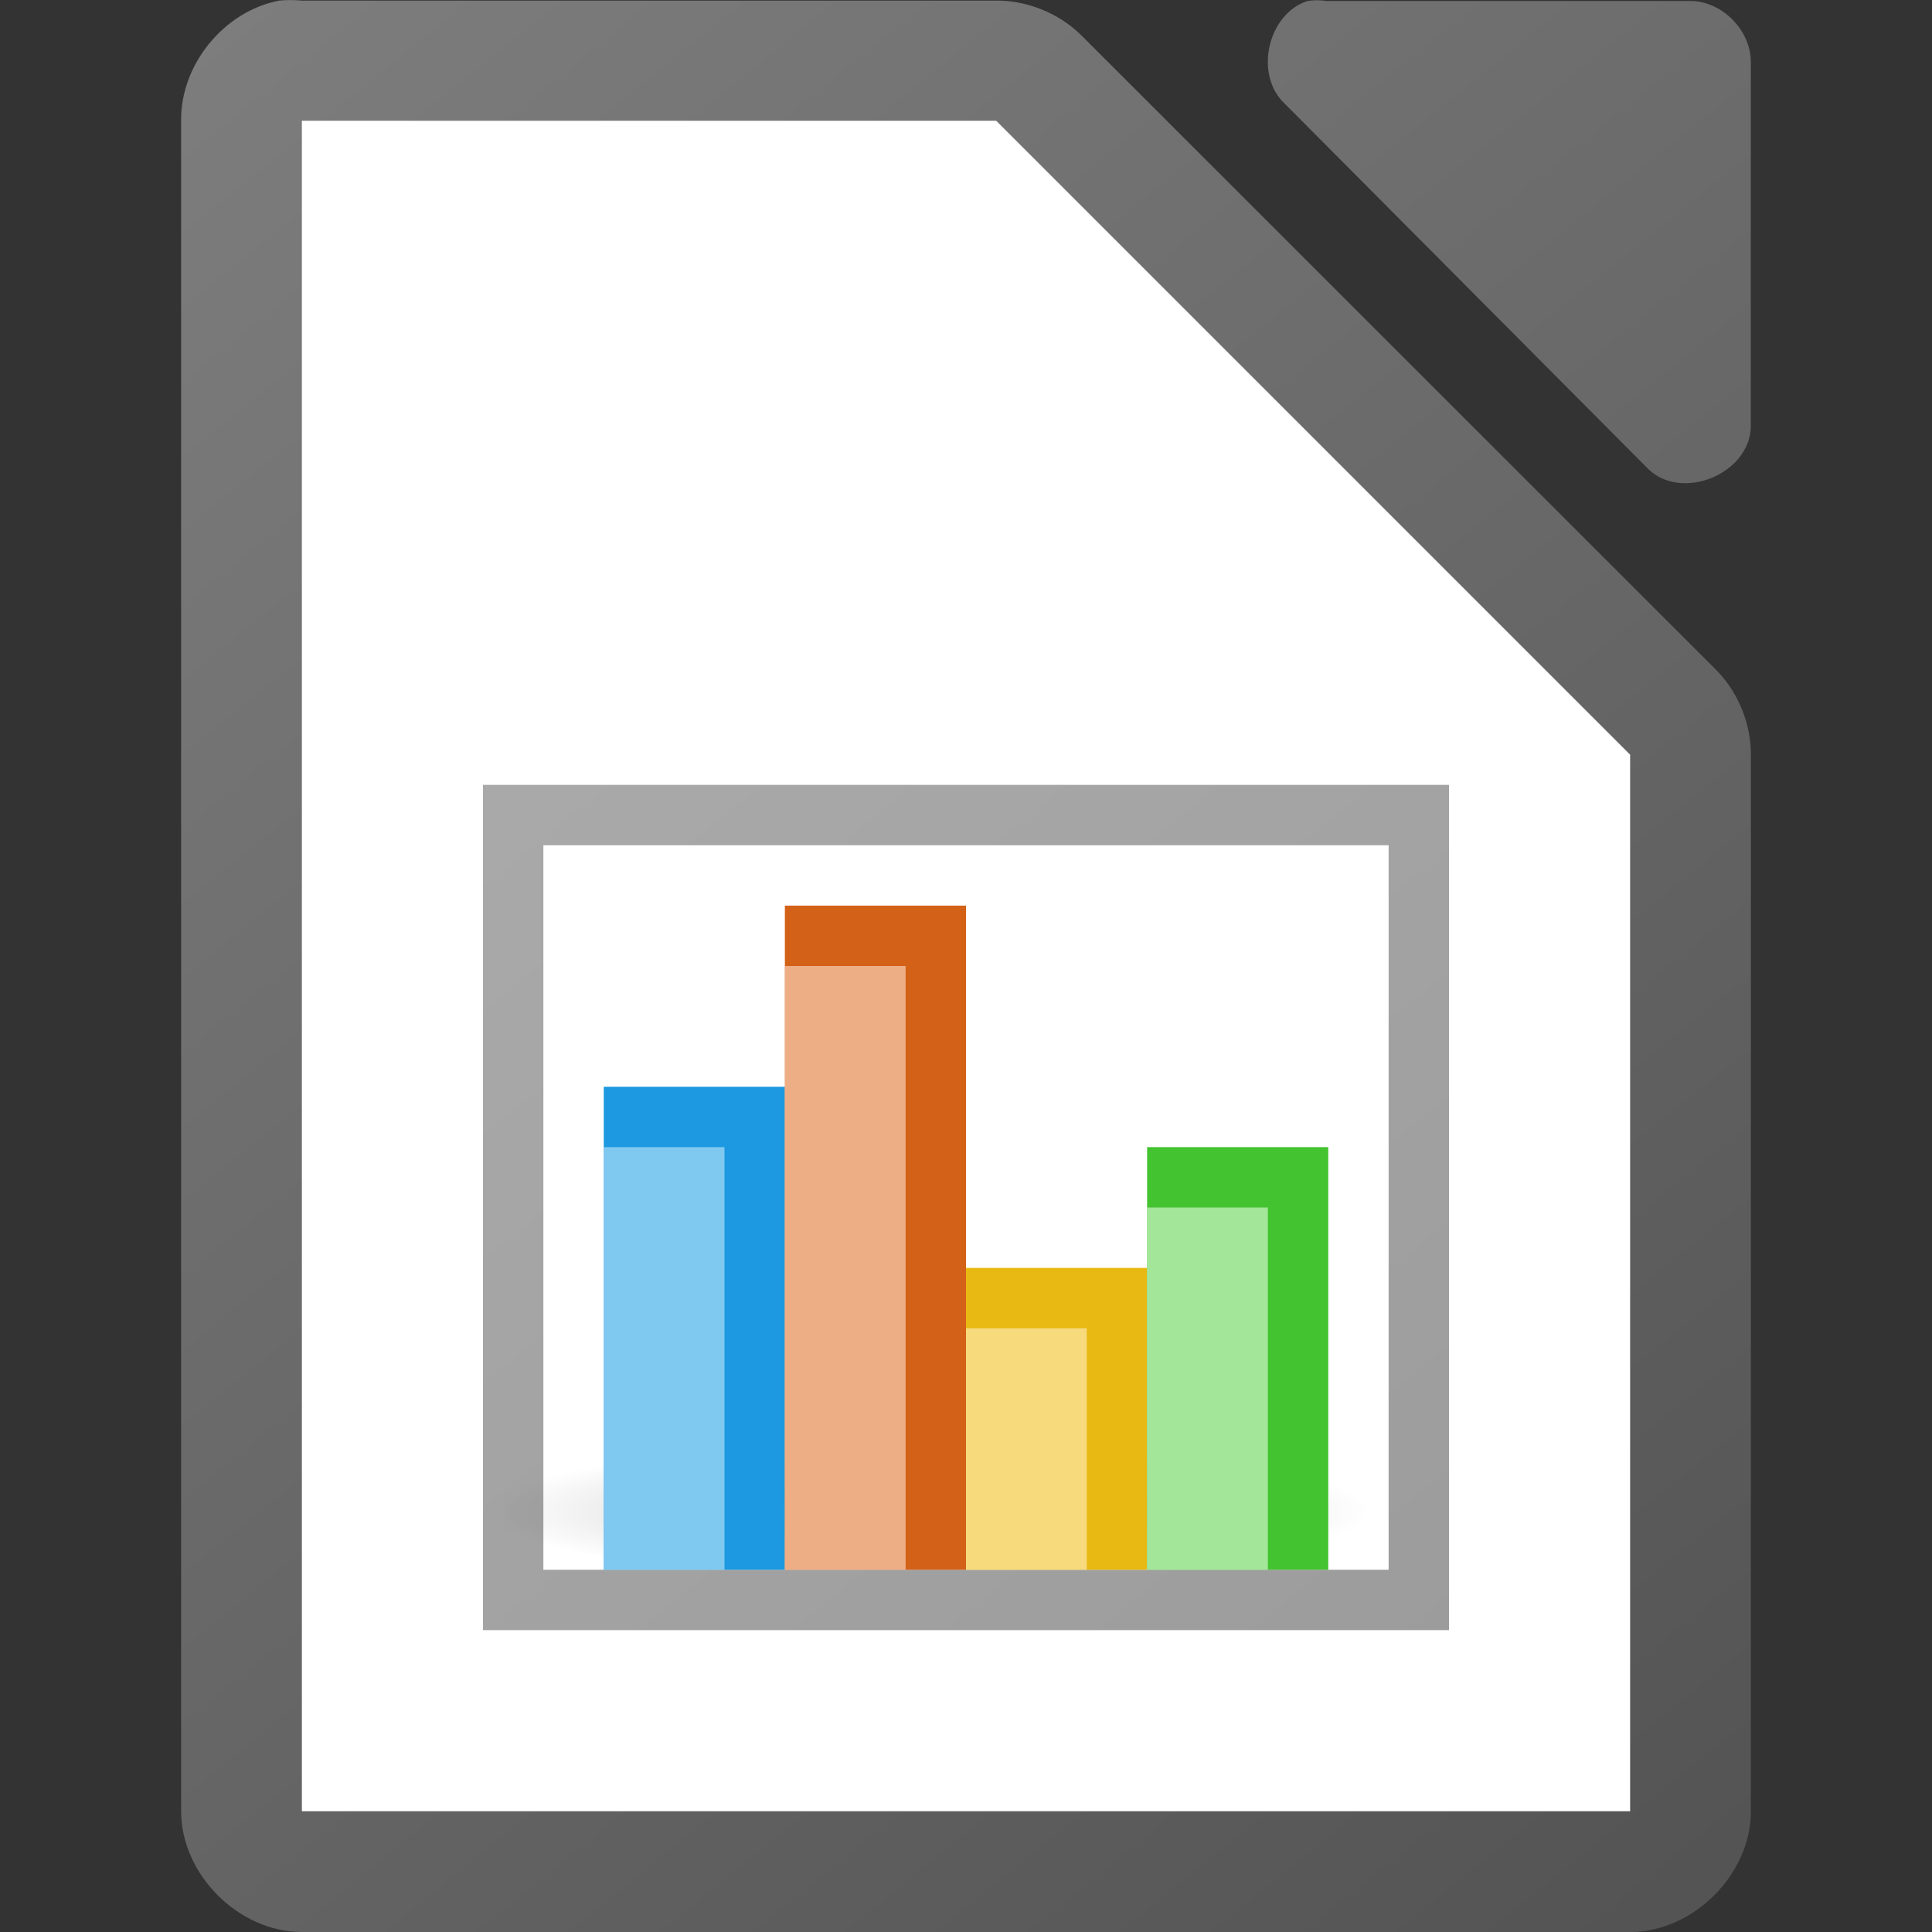 <svg viewBox="0 0 32 32" xmlns="http://www.w3.org/2000/svg" xmlns:xlink="http://www.w3.org/1999/xlink"><rect x="0" y="0" width="32" height="32" fill="#333333" stroke="none"/><radialGradient id="a" cx="152.333" cy="-754.638" gradientTransform="matrix(0 .076 -.487 -0 -352.119 13.46)" gradientUnits="userSpaceOnUse" r="15"><stop offset="0" stop-opacity=".502"/><stop offset="1" stop-opacity="0"/></radialGradient><linearGradient id="b" gradientUnits="userSpaceOnUse" x1="29" x2="3" xlink:href="#c" y1="32" y2="0"/><linearGradient id="c"><stop offset="0" stop-color="#535353"/><stop offset="1" stop-color="#7e7e7e"/></linearGradient><linearGradient id="d" gradientTransform="matrix(2 0 0 1.999 -218.992 -1952.197)" gradientUnits="userSpaceOnUse" x1="124" x2="111" xlink:href="#c" y1="992.371" y2="976.367"/><path d="m4.625.01c-.917.175-1.641 1.065-1.625 1.998v27.992c0 1.047.953 2 2 2h22c1.047-0 2-.953 2-2v-17.455c.012-.528-.195-1.056-.562-1.436l-10.541-10.537c-.38-.367-.909-.575-1.438-.562h-11.459c-.125-.012-.25-.012-.375 0zm17.033.006c-.666.213-.89 1.227-.377 1.703l6.025 6.055c.556.53 1.664.077 1.693-.693v-6.055c-0-.528-.478-1.01-1.004-1.01h-6.023c-.104-.016-.211-.016-.314 0z" fill="url(#d)"/><path d="m5 2v28h22v-17.5l-10.5-10.5z" fill="#fff"/><path d="m8 13v14h16v-14zm1 1h14v12h-14z" fill="url(#b)" opacity=".6"/><path d="m8.762 24h13.82c.232 0 .419.302.419.676v.647c0 .375-.187.676-.419.676h-13.82c-.232 0-.419-.302-.419-.676v-.647c0-.375.187-.676.419-.676z" fill="url(#a)" opacity=".5"/><path d="m10 18h3v8h-3z" fill="#1c99e0"/><path d="m10 26h2v-7h-2z" fill="#aadcf7" opacity=".7"/><path d="m13 15h3v11h-3z" fill="#d36118"/><path d="m13 26h2v-10h-2z" fill="#f9cfb5" opacity=".7"/><path d="m16 21h3v5h-3z" fill="#e9b913"/><path d="m16 26h2v-4h-2z" fill="#fde9a9" opacity=".7"/><path d="m19 19h3v7h-3z" fill="#43c330"/><path d="m19 26h2v-6h-2z" fill="#ccf4c6" opacity=".7"/></svg>